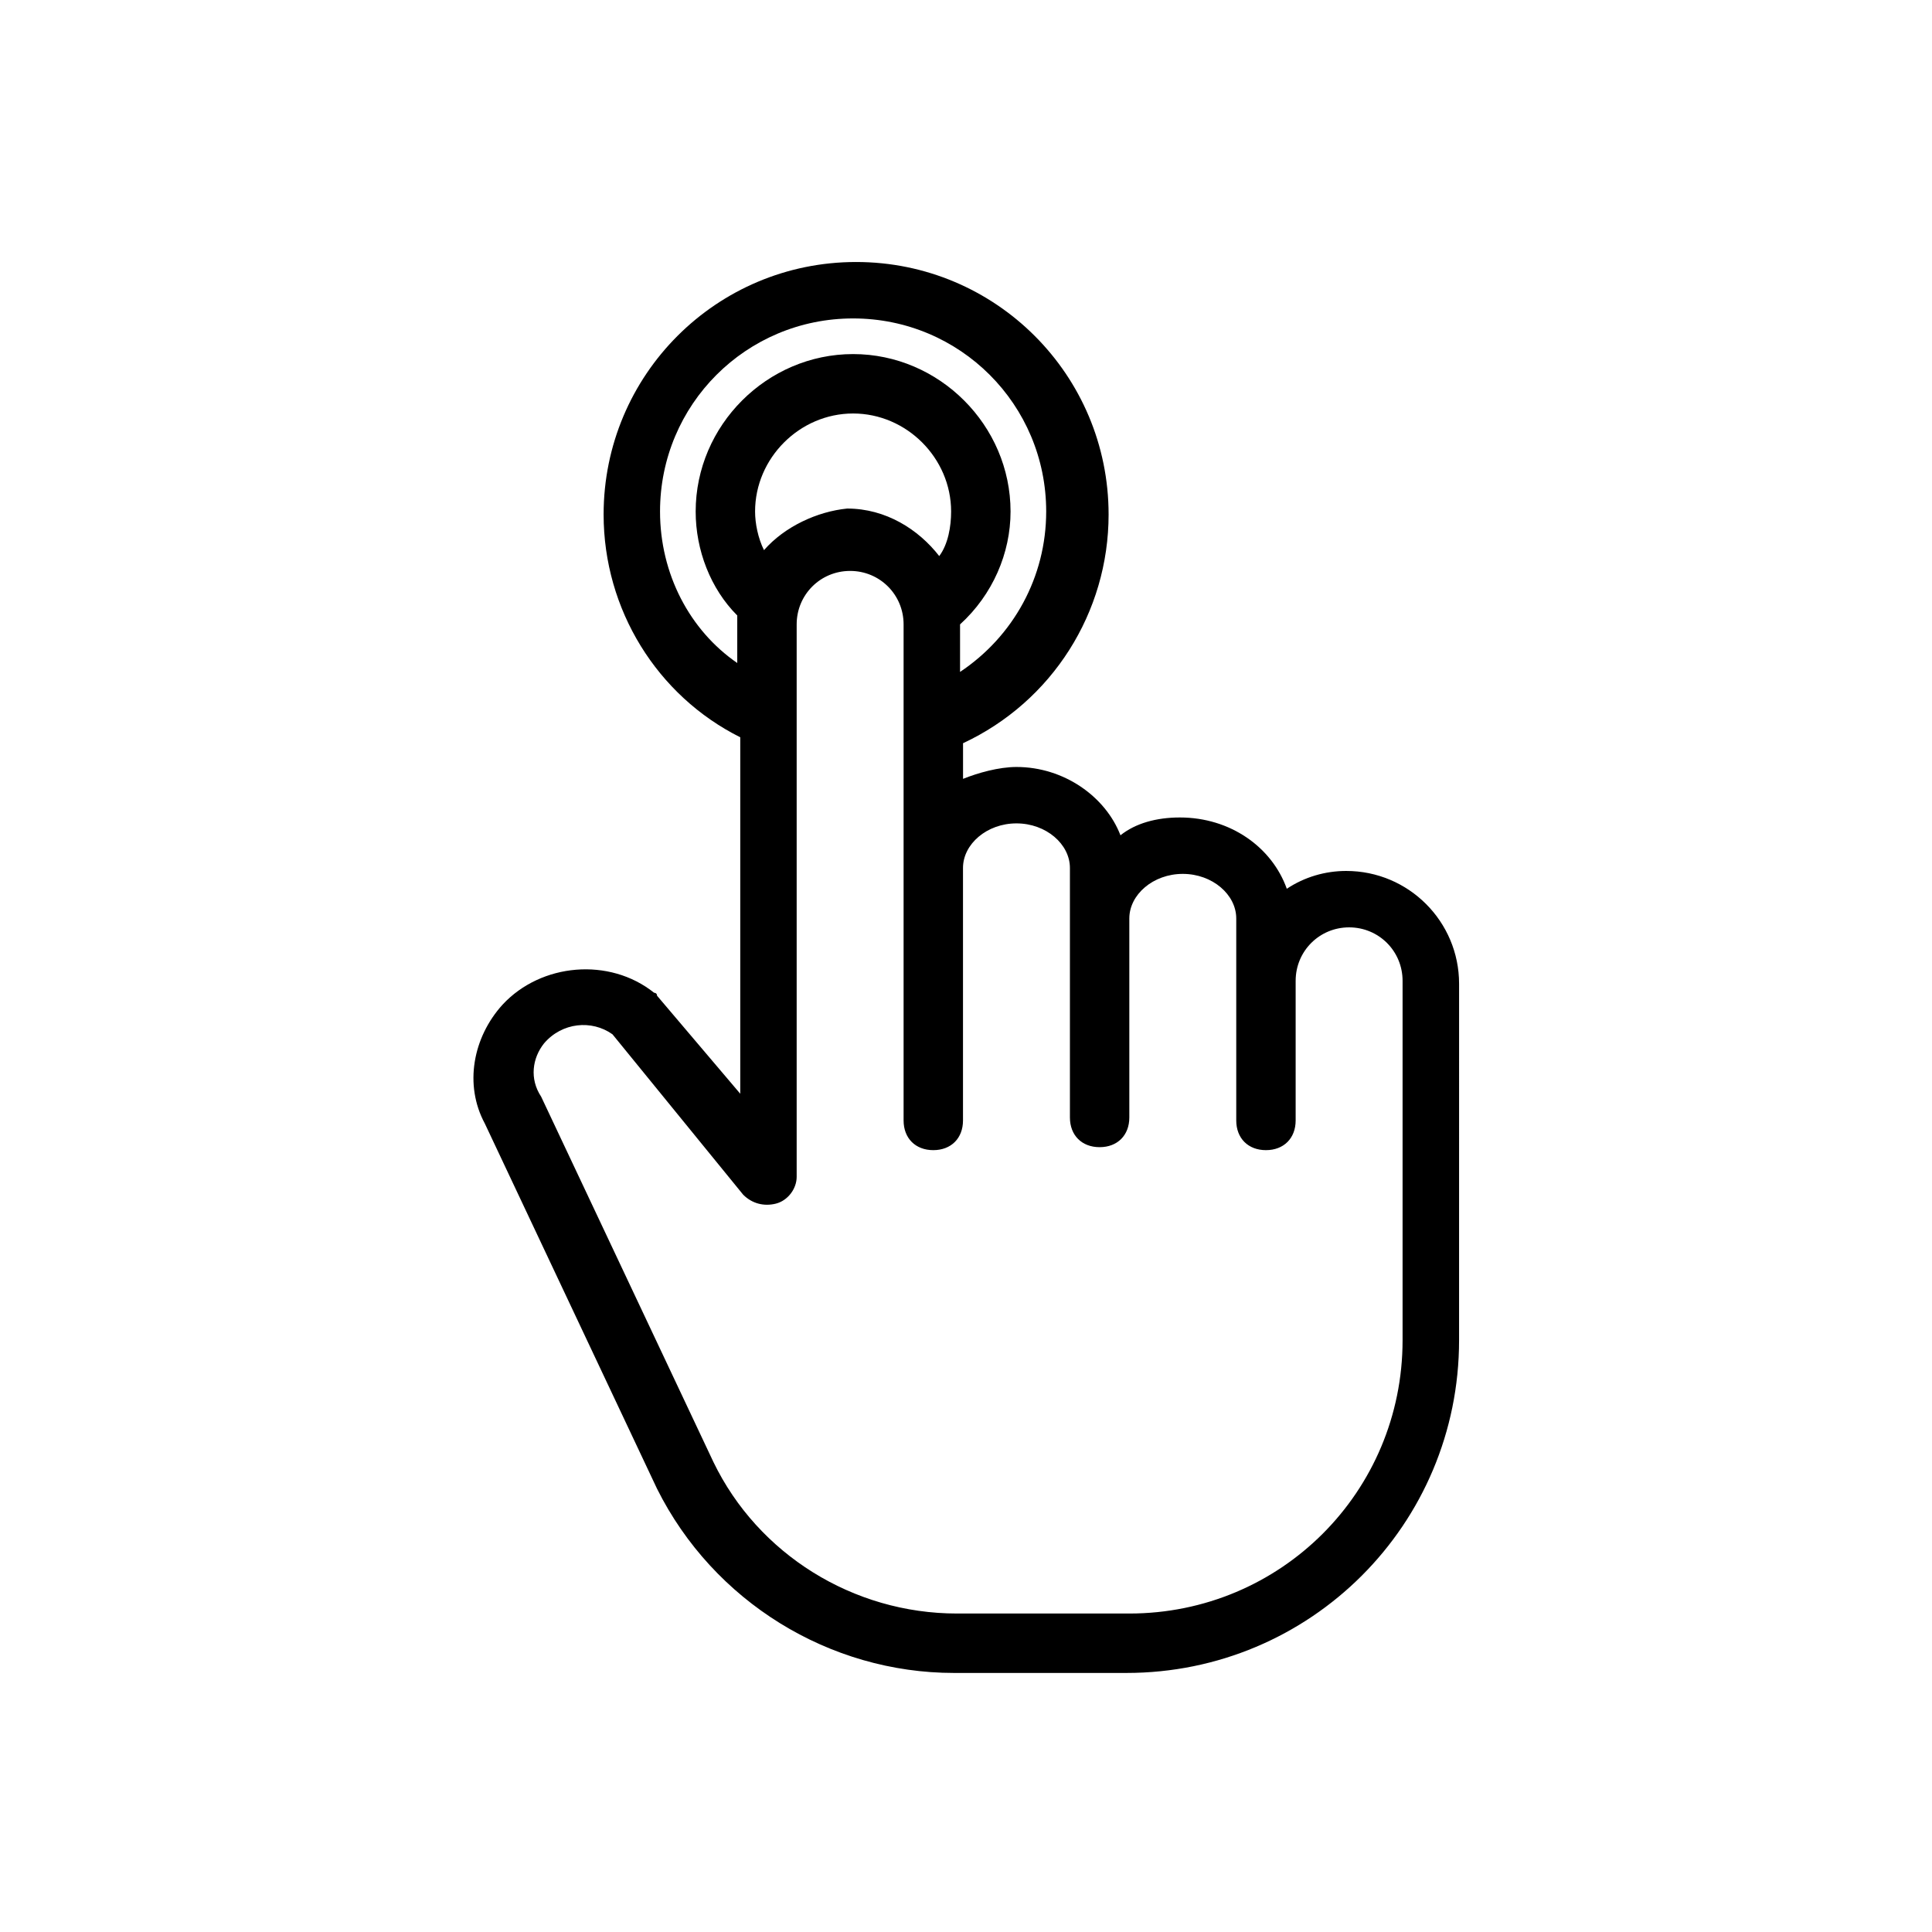 <?xml version="1.0" encoding="UTF-8"?>
<!-- Uploaded to: SVG Repo, www.svgrepo.com, Generator: SVG Repo Mixer Tools -->
<svg fill="#000000" width="800px" height="800px" version="1.1" viewBox="144 144 512 512" xmlns="http://www.w3.org/2000/svg">
 <path d="m272.47 441.72 45.656 96.824c14.957 29.914 45.656 48.805 78.719 48.805h45.656c48.805 0 88.168-39.359 88.168-88.168l0.004-94.457c0-16.531-13.383-29.914-29.914-29.914-5.512 0-11.02 1.574-15.742 4.723-3.938-11.02-14.957-18.895-28.34-18.895-6.297 0-11.809 1.574-15.742 4.723-3.938-10.234-14.957-18.105-27.551-18.105-4.723 0-10.234 1.574-14.168 3.148v-9.445c23.617-11.02 38.574-34.637 38.574-60.613 0-37-29.914-66.914-66.914-66.914s-66.914 29.914-66.914 66.914c0 25.191 14.168 48.02 36.211 59.039v94.465l-22.047-25.977c0-0.789-0.789-0.789-0.789-0.789-11.809-9.445-29.914-7.871-40.148 3.148-7.867 8.66-10.23 21.258-4.719 31.488zm73.996-151.93c-1.574-3.148-2.363-7.086-2.363-10.234 0-14.168 11.809-25.977 25.977-25.977s25.977 11.809 25.977 25.977c0 3.938-0.789 8.66-3.148 11.809-5.512-7.086-14.168-12.594-24.402-12.594-7.871 0.785-16.527 4.723-22.039 11.02zm-27.551-10.234c0-28.34 22.828-51.168 51.168-51.168 28.34 0 51.168 22.828 51.168 51.168 0 17.32-8.66 33.062-22.828 42.508v-12.594c8.66-7.871 13.383-18.895 13.383-29.914 0-22.828-18.895-41.723-41.723-41.723-22.828 0-41.723 18.895-41.723 41.723 0 10.234 3.938 20.469 11.02 27.551v1.574 11.02c-12.594-8.656-20.465-23.613-20.465-40.145zm-30.703 140.91c4.723-5.512 12.594-6.297 18.105-2.363l34.637 42.508c2.363 2.363 5.512 3.148 8.66 2.363 3.148-0.789 5.512-3.938 5.512-7.086v-146.42c0-7.871 6.297-14.168 14.168-14.168s14.168 6.297 14.168 14.168v131.46c0 4.723 3.148 7.871 7.871 7.871 4.723 0 7.871-3.148 7.871-7.871v-66.914c0-6.297 6.297-11.809 14.168-11.809s14.168 5.512 14.168 11.809v66.125c0 4.723 3.148 7.871 7.871 7.871 4.723 0 7.871-3.148 7.871-7.871v-52.742c0-6.297 6.297-11.809 14.168-11.809s14.168 5.512 14.168 11.809v53.531c0 4.723 3.148 7.871 7.871 7.871 4.723 0 7.871-3.148 7.871-7.871v-37c0-7.871 6.297-14.168 14.168-14.168s14.168 6.297 14.168 14.168v95.25c0 40.148-32.273 72.422-72.422 72.422h-45.656c-27.551 0-52.742-15.742-64.551-40.148l-45.656-96.824c-3.133-4.719-2.348-10.23 0.801-14.168z"/>
</svg>